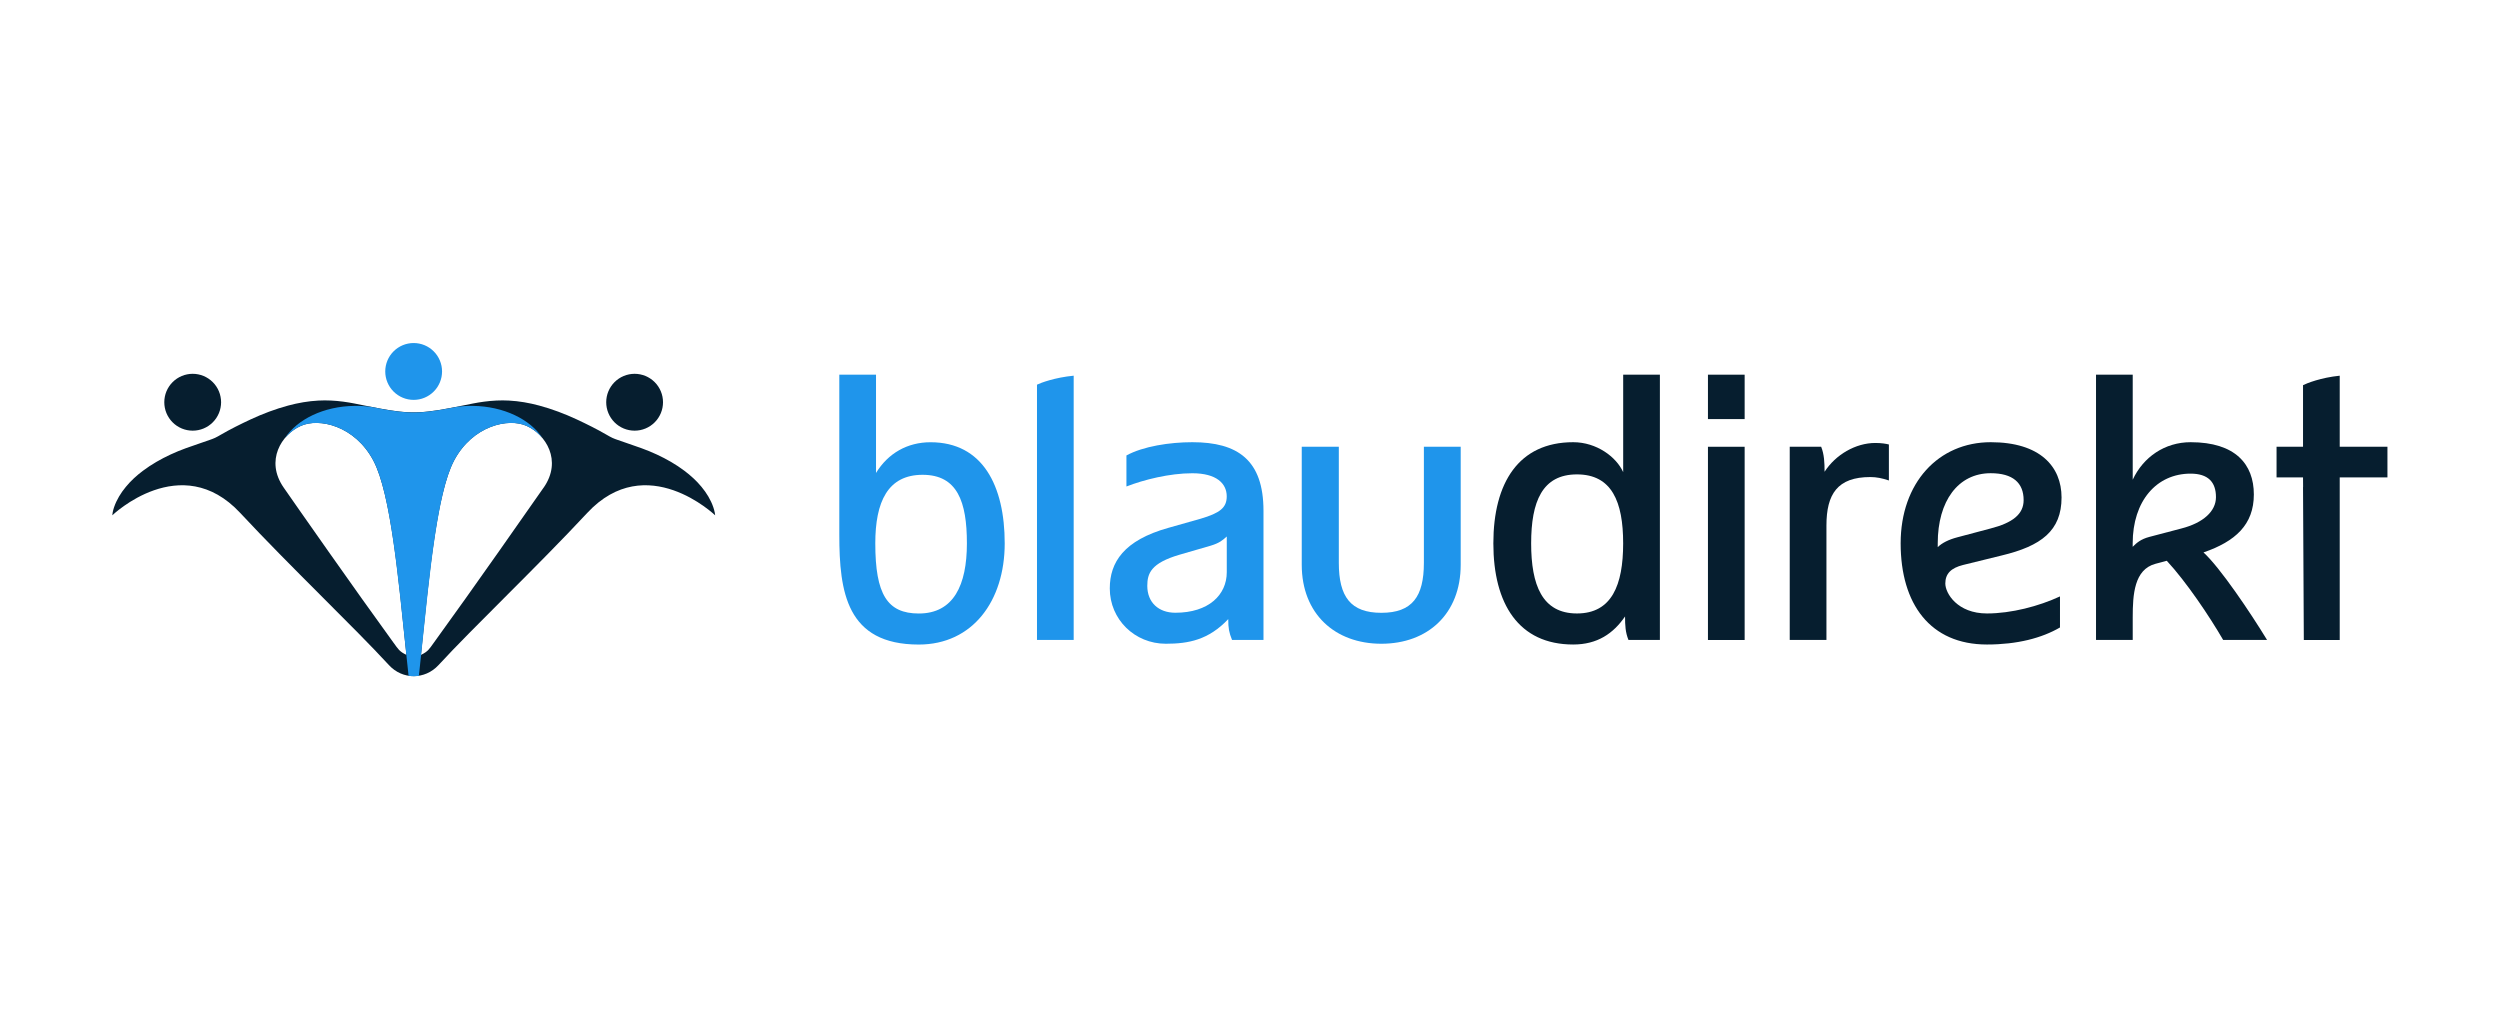 <?xml version="1.0" encoding="utf-8"?>
<svg xmlns="http://www.w3.org/2000/svg" height="391" preserveAspectRatio="xMidYMid meet" version="1.0" viewBox="0 0 717.75 293.25" width="957" zoomAndPan="magnify">
  <path d="M 251.512 135.773 C 254.984 130.117 260.527 126.969 267.156 126.969 C 282.148 126.969 288.453 139.477 288.453 156.008 C 288.453 172.539 279.219 185.051 263.781 185.051 C 243.031 185.051 240.965 169.934 240.965 153.504 L 240.965 107.57 L 251.504 107.57 L 251.504 135.773 Z M 251.297 156.008 C 251.297 170.688 254.77 176.137 263.793 176.137 C 273.789 176.137 277.598 167.973 277.598 156.008 C 277.598 144.043 274.875 136.316 264.883 136.316 C 254.887 136.316 251.297 144.043 251.297 156.008 Z M 251.297 156.008" fill="#1f95eb" fill-opacity="1" fill-rule="nonzero"/>
  <path d="M 308.234 107.863 C 302.844 108.379 298.828 109.902 297.719 110.438 L 297.719 183.73 L 308.254 183.73 L 308.254 107.863 Z M 308.234 107.863" fill="#1f95eb" fill-opacity="1" fill-rule="nonzero"/>
  <path d="M 362.734 183.73 L 353.719 183.73 C 352.848 181.551 352.629 180.363 352.629 177.746 C 346.98 183.73 341.223 184.82 334.699 184.82 C 325.793 184.82 318.621 177.855 318.621 168.941 C 318.621 161.434 322.637 155.125 335.461 151.539 L 344.695 148.926 C 350.234 147.289 352.195 145.777 352.195 142.508 C 352.195 138.812 349.266 135.871 342.309 135.871 C 335.789 135.871 328.395 137.723 323.398 139.672 L 323.398 130.762 C 328.18 128.145 335.789 126.957 342.309 126.957 C 355.352 126.957 362.746 132.066 362.746 146.648 L 362.746 183.742 Z M 352.195 154.035 C 350.996 155.125 350.125 155.887 347.633 156.652 L 338.617 159.266 C 330.465 161.664 329.387 164.594 329.387 168.191 C 329.387 172.977 332.641 175.918 337.434 175.918 C 346.992 175.918 352.207 170.805 352.207 164.277 L 352.207 154.059 Z M 352.195 154.035" fill="#1f95eb" fill-opacity="1" fill-rule="nonzero"/>
  <path d="M 384.375 161.598 C 384.375 171.309 387.75 175.938 396.59 175.938 C 405.434 175.938 408.797 171.309 408.797 161.598 L 408.797 128.266 L 419.367 128.266 L 419.367 162.133 C 419.367 176.254 409.895 184.82 396.59 184.82 C 383.289 184.82 373.73 176.254 373.73 162.133 L 373.73 128.266 L 384.375 128.266 Z M 384.375 161.598" fill="#1f95eb" fill-opacity="1" fill-rule="nonzero"/>
  <path d="M 476.547 183.73 L 467.531 183.73 C 466.66 181.551 466.551 179.602 466.551 176.984 C 463.188 181.879 458.613 185.039 451.668 185.039 C 436.023 185.039 428.742 173.398 428.742 155.996 C 428.742 138.594 436.023 126.957 451.668 126.957 C 458.406 126.957 464.059 131.195 466.016 135.555 L 466.016 107.57 L 476.555 107.57 L 476.555 183.73 Z M 452.746 136.199 C 442.754 136.199 439.594 144.031 439.594 155.996 C 439.594 167.961 442.742 176.125 452.746 176.125 C 462.75 176.125 466.008 167.961 466.008 155.996 C 466.008 144.031 462.75 136.199 452.746 136.199 Z M 452.746 136.199" fill="#061e2f" fill-opacity="1" fill-rule="nonzero"/>
  <path d="M 490.352 128.266 L 500.887 128.266 L 500.887 183.742 L 490.352 183.742 Z M 490.352 128.266" fill="#061e2f" fill-opacity="1" fill-rule="nonzero"/>
  <path d="M 513.844 128.266 L 522.859 128.266 C 523.73 130.445 523.836 132.832 523.836 135.445 C 526.984 130.551 532.742 127.176 538.395 127.176 C 540.137 127.176 541.43 127.391 542.301 127.609 L 542.301 137.941 C 540.344 137.289 538.719 136.961 536.977 136.961 C 527.527 136.961 524.371 141.852 524.371 150.887 L 524.371 183.73 L 513.832 183.73 L 513.832 128.266 Z M 513.844 128.266" fill="#061e2f" fill-opacity="1" fill-rule="nonzero"/>
  <path d="M 563.609 162.199 C 560.133 163.07 558.5 164.703 558.5 167.527 C 558.5 170.348 561.973 176.125 570.457 176.125 C 577.414 176.125 585.348 174.055 591.422 171.23 L 591.422 180.145 C 586.207 183.188 579.145 185.039 570.457 185.039 C 554.156 185.039 545.676 173.398 545.676 155.996 C 545.676 138.594 556.543 126.957 571.543 126.957 C 585.676 126.957 591.871 133.922 591.871 142.832 C 591.871 152.402 586 156.762 574.703 159.473 L 563.617 162.199 Z M 556.324 157.086 C 557.523 155.887 559.48 154.906 561.973 154.254 L 571.426 151.746 C 577.836 150.113 580.984 147.617 580.984 143.586 C 580.984 138.582 577.836 135.859 571.531 135.859 C 562.191 135.859 556.324 143.805 556.324 155.988 Z M 556.324 157.086" fill="#061e2f" fill-opacity="1" fill-rule="nonzero"/>
  <path d="M 601.766 107.57 L 612.305 107.57 L 612.305 137.723 C 615.344 131.195 621.535 126.957 628.93 126.957 C 641.754 126.957 647.078 133.266 647.078 141.961 C 647.078 150.656 641.754 155.453 632.621 158.602 C 637.398 162.949 646.098 175.895 650.875 183.73 L 638.27 183.73 C 634.363 176.984 627.73 167.09 622.082 161 L 618.824 161.871 C 612.738 163.504 612.305 170.676 612.305 177.203 L 612.305 183.73 L 601.766 183.73 Z M 612.305 156.977 C 613.395 155.887 614.59 154.797 617.082 154.145 L 626.207 151.746 C 632.621 150.113 636.203 146.746 636.203 142.727 C 636.203 138.375 633.914 135.98 628.918 135.98 C 619.141 135.98 612.293 143.816 612.293 155.996 L 612.293 156.977 Z M 612.305 156.977" fill="#061e2f" fill-opacity="1" fill-rule="nonzero"/>
  <path d="M 685.434 128.266 L 685.434 137.059 L 671.734 137.059 L 671.734 183.742 L 661.426 183.742 L 661.199 139.836 L 661.219 139.836 L 661.199 137.059 L 653.598 137.059 L 653.598 128.266 L 661.199 128.266 L 661.199 110.578 C 662.285 110.035 666.305 108.41 671.734 107.863 L 671.734 128.266 Z M 685.434 128.266" fill="#061e2f" fill-opacity="1" fill-rule="nonzero"/>
  <path d="M 490.352 107.57 L 500.887 107.57 L 500.887 120.32 L 490.352 120.32 Z M 490.352 107.57" fill="#061e2f" fill-opacity="1" fill-rule="nonzero"/>
  <path d="M 63.477 115.48 C 63.477 116.02 63.422 116.547 63.316 117.074 C 63.215 117.602 63.059 118.109 62.855 118.605 C 62.648 119.102 62.398 119.57 62.102 120.016 C 61.805 120.461 61.465 120.875 61.086 121.254 C 60.707 121.633 60.297 121.969 59.852 122.27 C 59.406 122.566 58.934 122.816 58.441 123.023 C 57.945 123.227 57.438 123.383 56.91 123.488 C 56.387 123.59 55.855 123.645 55.32 123.645 C 54.785 123.645 54.254 123.59 53.73 123.488 C 53.203 123.383 52.695 123.227 52.199 123.023 C 51.707 122.816 51.234 122.566 50.789 122.27 C 50.344 121.969 49.934 121.633 49.555 121.254 C 49.176 120.875 48.836 120.461 48.539 120.016 C 48.242 119.57 47.992 119.102 47.785 118.605 C 47.582 118.109 47.426 117.602 47.324 117.074 C 47.219 116.547 47.168 116.02 47.168 115.48 C 47.168 114.945 47.219 114.414 47.324 113.891 C 47.426 113.363 47.582 112.855 47.785 112.359 C 47.992 111.863 48.242 111.395 48.539 110.949 C 48.836 110.5 49.176 110.09 49.555 109.711 C 49.934 109.332 50.344 108.992 50.789 108.695 C 51.234 108.398 51.707 108.148 52.199 107.941 C 52.695 107.738 53.203 107.582 53.73 107.477 C 54.254 107.371 54.785 107.32 55.32 107.32 C 55.855 107.32 56.387 107.371 56.91 107.477 C 57.438 107.582 57.945 107.738 58.441 107.941 C 58.934 108.148 59.406 108.398 59.852 108.695 C 60.297 108.992 60.707 109.332 61.086 109.711 C 61.465 110.09 61.805 110.5 62.102 110.949 C 62.398 111.395 62.648 111.863 62.855 112.359 C 63.059 112.855 63.215 113.363 63.316 113.891 C 63.422 114.414 63.477 114.945 63.477 115.48 Z M 63.477 115.48" fill="#061e2f" fill-opacity="1" fill-rule="nonzero"/>
  <path d="M 190.352 115.48 C 190.352 116.02 190.297 116.547 190.195 117.074 C 190.09 117.602 189.934 118.109 189.73 118.605 C 189.523 119.102 189.273 119.57 188.977 120.016 C 188.68 120.461 188.34 120.875 187.961 121.254 C 187.582 121.633 187.172 121.969 186.727 122.27 C 186.281 122.566 185.812 122.816 185.316 123.023 C 184.82 123.227 184.312 123.383 183.785 123.488 C 183.262 123.59 182.73 123.645 182.195 123.645 C 181.66 123.645 181.129 123.59 180.605 123.488 C 180.082 123.383 179.57 123.227 179.074 123.023 C 178.582 122.816 178.109 122.566 177.664 122.27 C 177.223 121.969 176.809 121.633 176.43 121.254 C 176.051 120.875 175.715 120.461 175.418 120.016 C 175.117 119.57 174.867 119.102 174.664 118.605 C 174.457 118.109 174.305 117.602 174.199 117.074 C 174.094 116.547 174.043 116.02 174.043 115.48 C 174.043 114.945 174.094 114.414 174.199 113.891 C 174.305 113.363 174.457 112.855 174.664 112.359 C 174.867 111.863 175.117 111.395 175.418 110.949 C 175.715 110.5 176.051 110.09 176.43 109.711 C 176.809 109.332 177.223 108.992 177.664 108.695 C 178.109 108.398 178.582 108.148 179.074 107.941 C 179.57 107.738 180.082 107.582 180.605 107.477 C 181.129 107.371 181.66 107.32 182.195 107.32 C 182.73 107.32 183.262 107.371 183.785 107.477 C 184.312 107.582 184.82 107.738 185.316 107.941 C 185.812 108.148 186.281 108.398 186.727 108.695 C 187.172 108.992 187.582 109.332 187.961 109.711 C 188.34 110.09 188.68 110.5 188.977 110.949 C 189.273 111.395 189.523 111.863 189.73 112.359 C 189.934 112.855 190.09 113.363 190.195 113.891 C 190.297 114.414 190.352 114.945 190.352 115.48 Z M 190.352 115.48" fill="#061e2f" fill-opacity="1" fill-rule="nonzero"/>
  <path d="M 205.18 147.062 C 205.082 146.582 204.961 146.113 204.797 145.645 C 204.047 143.453 202.836 141.504 201.402 139.773 C 199.953 138.016 198.277 136.504 196.5 135.164 C 194.043 133.309 191.363 131.797 188.609 130.508 C 185.703 129.148 182.707 128.145 179.703 127.121 C 178.898 126.848 178.082 126.562 177.273 126.281 C 176.785 126.117 176.285 125.934 175.816 125.715 C 175.23 125.441 174.664 125.113 174.105 124.789 C 171.332 123.176 168.48 121.77 165.594 120.418 C 162.098 118.793 158.473 117.422 154.781 116.43 C 151.941 115.668 149.047 115.156 146.117 115.004 C 143.734 114.871 141.336 115.004 138.965 115.32 C 136.82 115.602 134.707 116.059 132.586 116.484 C 130.32 116.941 128.043 117.391 125.77 117.758 C 123.906 118.055 122.059 118.273 120.207 118.359 C 119.727 118.379 119.25 118.391 118.77 118.391 C 118.289 118.391 117.812 118.391 117.332 118.359 C 115.469 118.273 113.621 118.055 111.77 117.758 C 109.492 117.391 107.219 116.941 104.953 116.484 C 102.832 116.059 100.719 115.602 98.574 115.32 C 96.199 115.004 93.805 114.871 91.422 115.004 C 88.492 115.156 85.598 115.668 82.754 116.43 C 79.066 117.422 75.438 118.793 71.945 120.418 C 69.059 121.77 66.207 123.176 63.43 124.789 C 62.875 125.113 62.309 125.441 61.723 125.715 C 61.242 125.934 60.754 126.117 60.262 126.281 C 59.445 126.562 58.641 126.836 57.836 127.121 C 54.832 128.145 51.824 129.148 48.93 130.508 C 46.176 131.797 43.508 133.309 41.035 135.164 C 39.25 136.504 37.574 138.016 36.137 139.773 C 34.699 141.504 33.492 143.453 32.742 145.645 C 32.59 146.102 32.457 146.582 32.359 147.062 C 32.305 147.355 32.262 147.648 32.238 147.945 C 32.238 147.945 51.957 128.996 68.961 147.258 C 83.203 162.547 101.766 180.18 111.672 190.957 C 113.629 193.082 116.211 194.137 118.781 194.125 C 121.348 194.125 123.93 193.082 125.891 190.957 C 135.797 180.18 154.359 162.559 168.598 147.258 C 185.605 128.996 205.32 147.945 205.32 147.945 C 205.297 147.648 205.254 147.355 205.199 147.062 Z M 113.02 184.582 C 102.023 169.465 84.367 144.207 81.449 139.988 C 76.027 132.188 80.914 124.711 86.293 122.305 C 91.531 119.875 101.871 122.172 107.195 132.23 C 112.227 141.723 114.457 166.504 116.68 188.012 C 114.645 187.055 114.285 186.312 113.031 184.582 Z M 156.078 139.988 C 153.148 144.195 135.504 169.457 124.508 184.582 C 123.254 186.312 122.895 187.055 120.859 188.012 C 123.082 166.512 125.324 141.723 130.344 132.23 C 135.664 122.172 146.008 119.875 151.246 122.305 C 156.621 124.711 161.512 132.188 156.09 139.988 Z M 156.078 139.988" fill="#061e2f" fill-opacity="1" fill-rule="nonzero"/>
  <path d="M 126.914 106.645 C 126.914 107.18 126.859 107.711 126.758 108.238 C 126.652 108.762 126.496 109.273 126.293 109.77 C 126.086 110.262 125.836 110.734 125.539 111.18 C 125.242 111.625 124.902 112.035 124.523 112.414 C 124.145 112.793 123.734 113.133 123.289 113.43 C 122.844 113.73 122.375 113.98 121.879 114.184 C 121.383 114.391 120.875 114.547 120.348 114.648 C 119.824 114.754 119.293 114.805 118.758 114.805 C 118.223 114.805 117.691 114.754 117.168 114.648 C 116.641 114.547 116.133 114.391 115.637 114.184 C 115.145 113.98 114.672 113.73 114.227 113.43 C 113.781 113.133 113.371 112.793 112.992 112.414 C 112.613 112.035 112.277 111.625 111.977 111.18 C 111.68 110.734 111.43 110.262 111.227 109.77 C 111.02 109.273 110.863 108.762 110.762 108.238 C 110.656 107.711 110.605 107.18 110.605 106.645 C 110.605 106.109 110.656 105.578 110.762 105.051 C 110.863 104.527 111.02 104.016 111.227 103.52 C 111.43 103.027 111.68 102.555 111.977 102.109 C 112.277 101.664 112.613 101.254 112.992 100.875 C 113.371 100.496 113.781 100.156 114.227 99.859 C 114.672 99.559 115.145 99.309 115.637 99.105 C 116.133 98.898 116.641 98.742 117.168 98.641 C 117.691 98.535 118.223 98.484 118.758 98.484 C 119.293 98.484 119.824 98.535 120.348 98.641 C 120.875 98.742 121.383 98.898 121.879 99.105 C 122.375 99.309 122.844 99.559 123.289 99.859 C 123.734 100.156 124.145 100.496 124.523 100.875 C 124.902 101.254 125.242 101.664 125.539 102.109 C 125.836 102.555 126.086 103.027 126.293 103.52 C 126.496 104.016 126.652 104.527 126.758 105.051 C 126.859 105.578 126.914 106.109 126.914 106.645 Z M 126.914 106.645" fill="#1f95eb" fill-opacity="1" fill-rule="nonzero"/>
  <path d="M 135.742 116.527 C 134.109 116.508 132.531 116.605 130.996 116.832 C 130.059 117.02 129.133 117.191 128.195 117.367 C 127.379 117.52 126.574 117.66 125.77 117.793 C 123.906 118.086 122.059 118.305 120.207 118.391 C 119.727 118.414 119.25 118.426 118.77 118.426 C 118.289 118.426 117.812 118.426 117.332 118.391 C 115.469 118.305 113.621 118.086 111.77 117.793 C 110.953 117.66 110.148 117.52 109.34 117.367 C 108.438 117.148 107.5 116.965 106.543 116.832 C 105.008 116.605 103.418 116.508 101.797 116.527 C 92.922 116.637 85.312 120.406 81.82 125.77 C 83.082 124.242 84.66 123.055 86.293 122.324 C 91.531 119.895 101.871 122.195 107.195 132.254 C 108.871 135.422 110.234 140.34 111.398 146.301 C 113.184 155.453 114.469 167.035 115.645 178.422 L 117.301 194.027 C 117.789 194.105 118.277 194.137 118.781 194.137 C 119.281 194.137 119.77 194.105 120.262 194.027 L 121.914 178.422 C 123.09 167.035 124.387 155.453 126.16 146.301 C 127.316 140.34 128.688 135.422 130.363 132.254 C 135.688 122.195 146.031 119.895 151.266 122.324 C 152.898 123.055 154.477 124.242 155.742 125.77 C 152.258 120.406 144.637 116.648 135.762 116.527 Z M 135.742 116.527" fill="#1f95eb" fill-opacity="1" fill-rule="nonzero"/>
</svg>